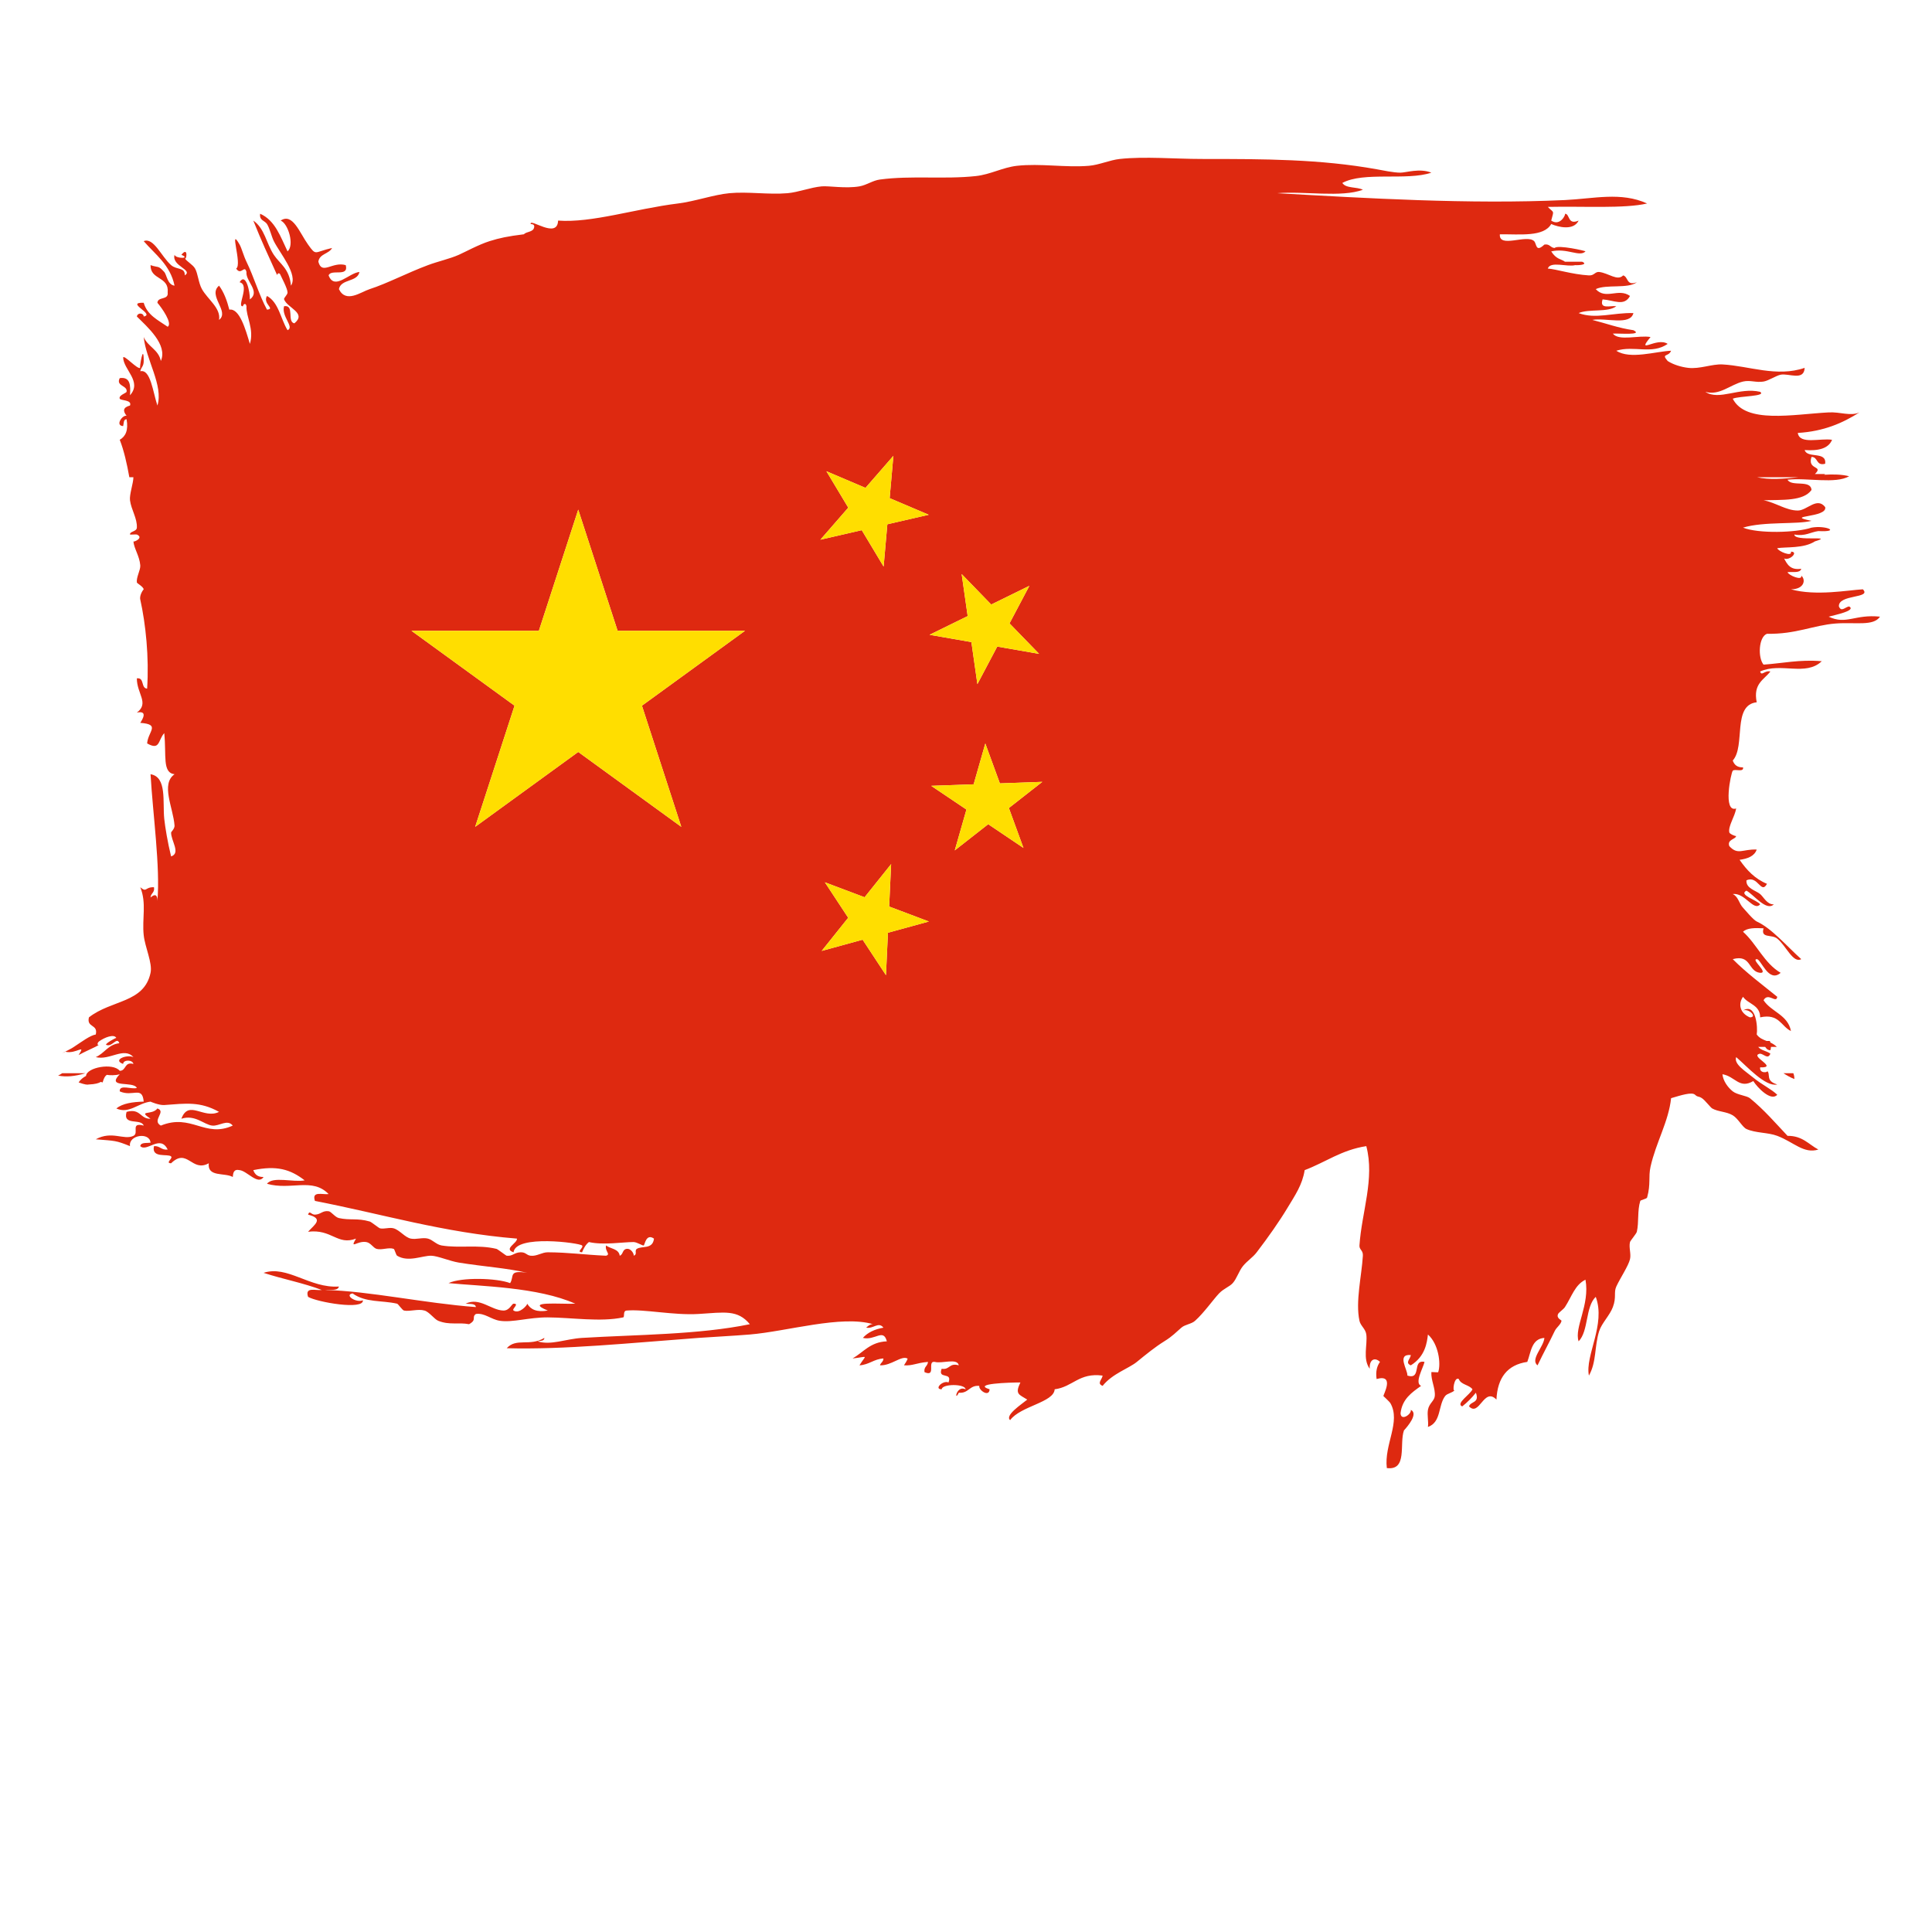 <?xml version="1.0" encoding="UTF-8" standalone="no"?>
<!-- Created with Inkscape (http://www.inkscape.org/) -->

<svg
   xmlns:dc="http://purl.org/dc/elements/1.1/"
   xmlns:cc="http://creativecommons.org/ns#"
   xmlns:rdf="http://www.w3.org/1999/02/22-rdf-syntax-ns#"
   xmlns:svg="http://www.w3.org/2000/svg"
   xmlns="http://www.w3.org/2000/svg"
   xmlns:sodipodi="http://sodipodi.sourceforge.net/DTD/sodipodi-0.dtd"
   xmlns:inkscape="http://www.inkscape.org/namespaces/inkscape"
   version="1.1"
   id="svg4144"
   xml:space="preserve"
   width="800"
   height="800"
   viewBox="0 0 800 800"
   sodipodi:docname="china-paintbrush-flag.svg"
   inkscape:version="0.92.4 (5da689c313, 2019-01-14)"><defs
     id="defs4148"><clipPath
       clipPathUnits="userSpaceOnUse"
       id="clipPath4160"><path
         d="M 0,600 H 600 V 0 H 0 Z"
         id="path4158"
         inkscape:connector-curvature="0" /></clipPath></defs><sodipodi:namedview
     pagecolor="#ffffff"
     bordercolor="#666666"
     borderopacity="1"
     objecttolerance="10"
     gridtolerance="10"
     guidetolerance="10"
     inkscape:pageopacity="0"
     inkscape:pageshadow="2"
     inkscape:window-width="1920"
     inkscape:window-height="1018"
     id="namedview4146"
     showgrid="false"
     inkscape:zoom="0.97453307"
     inkscape:cx="445.76271"
     inkscape:cy="428.81356"
     inkscape:window-x="-8"
     inkscape:window-y="-8"
     inkscape:window-maximized="1"
     inkscape:current-layer="g4152" /><g
     id="g4152"
     inkscape:groupmode="layer"
     inkscape:label="flag-China-paint-publicdomainvectors.org"
     transform="matrix(1.333,0,0,-1.333,0,800)"><g
       id="g4154"><g
         id="g4156"
         clip-path="url(#clipPath4160)"><path
           d="m 19.33,266.777 c -0.443,-0.293 -0.872,-0.556 -1.281,-0.748 2.532,-0.478 5.05,-0.273 8.541,0.748 z"
           style="fill:#de2910;fill-opacity:1;fill-rule:nonzero;stroke:none"
           id="path4162"
           inkscape:connector-curvature="0" /><path
           d="m 313.396,349.147 4.524,-12.391 -10.943,7.366 -10.389,-8.133 3.624,12.686 -10.944,7.367 13.183,0.473 3.623,12.683 4.526,-12.391 13.183,0.473 z m -24.644,53.811 11.844,5.81 -1.867,13.059 9.185,-9.469 11.846,5.811 -6.167,-11.663 9.186,-9.469 -12.998,2.262 -6.167,-11.663 -1.866,13.06 z m -12.926,-92.555 -0.612,-13.177 -7.25,11.021 -12.722,-3.489 8.24,10.302 -7.249,11.02 12.342,-4.654 8.241,10.303 -0.612,-13.18 12.345,-4.656 z m -12.323,132.048 -6.788,11.314 12.141,-5.164 8.661,9.95 -1.158,-13.141 12.14,-5.163 -12.856,-2.959 -1.158,-13.14 -6.787,11.311 -12.856,-2.959 z m -64.092,-61.512 12.23,-37.641 -32.019,23.264 -32.019,-23.264 12.23,37.641 -32.018,23.264 h 39.578 l 12.23,37.64 12.23,-37.64 h 39.576 z m 359.296,70.97 c -4.607,-0.503 -9.168,-0.869 -12.916,0 z m 9.338,-43.324 c 1.998,0.557 8.652,1.862 6.371,3.187 -1.25,-0.156 -2.41,-1.887 -3.186,0 -0.238,3.836 10.295,2.405 7.448,5.316 -4.524,-0.237 -14.576,-2.168 -22.342,0 4.211,0.026 4.668,3.031 3.199,4.261 0.449,-1.762 -3.974,0.094 -4.26,1.063 1.586,0.193 3.922,-0.381 4.26,1.062 -3.347,-0.506 -4.347,1.324 -5.322,3.193 1.736,-0.776 4.621,2.111 2.123,2.117 0.463,-1.755 -3.967,0.1 -4.26,1.075 2.774,0.456 8.184,-0.144 11.707,2.124 6.504,1.955 -6.498,-0.199 -6.385,2.124 3.448,-0.606 4.954,0.731 7.448,1.068 7.172,-0.349 2.373,1.893 -2.125,1.069 -4.797,-1.619 -16.53,-1.887 -21.272,0 6.49,1.986 16.862,0.93 21.272,2.118 -8.951,1.762 5.037,0.862 4.25,4.261 -2.543,3.292 -5.637,-1.069 -8.51,-1.063 -3.643,0.007 -6.885,2.481 -10.635,3.187 5.848,0.187 12.385,-0.326 14.895,3.198 -0.211,3.33 -6.209,0.888 -7.446,3.187 6.047,0.693 14.87,-1.4 19.141,1.075 -2.266,0.587 -4.926,0.637 -7.756,0.471 0.102,0.076 0.215,0.14 0.311,0.224 h -3.188 c 2.836,2.742 -2.449,1.118 -1.062,5.316 2.111,-0.011 1.349,-2.899 4.25,-2.124 0.472,4.017 -5.549,1.531 -6.373,4.254 4.185,-0.293 7.382,0.406 8.507,3.187 -3.685,0.575 -10.095,-1.58 -10.644,2.131 8.047,0.468 13.949,3.073 19.154,6.377 -2.824,-1.261 -5.91,0.202 -9.57,0 -11.053,-0.586 -25.772,-3.623 -29.789,4.255 2.037,0.881 10.57,0.688 8.51,2.137 -6.524,1.519 -12.715,-2.855 -17.026,0 4.356,-1.287 7.774,2.249 11.709,3.192 2.217,0.525 4.03,-0.393 6.377,0 1.563,0.256 3.793,1.8 5.311,2.125 2.488,0.518 7.265,-2.044 7.461,2.13 -8.711,-2.986 -17.276,0.624 -25.541,1.062 -3.262,0.169 -7.034,-1.486 -10.633,-1.062 -2.08,0.238 -4.569,0.956 -6.385,2.13 -2.111,2.449 0.27,1.169 1.063,3.187 -4.799,-0.206 -12.778,-2.793 -17.02,0 5.518,1.736 11.008,-1.286 15.957,2.124 -3.361,2.267 -10.008,-3.573 -5.322,2.131 -3.574,0.662 -9.879,-1.369 -11.703,1.068 1.775,0.119 9.64,-0.588 6.384,1.056 -4.654,0.662 -8.507,2.13 -12.769,3.199 4.225,0.736 11.789,-1.857 12.769,2.117 -6.189,0.193 -11.755,-1.986 -17.023,0 3.223,1.406 9.121,0.112 11.707,2.137 -1.887,0.237 -5.328,-1.081 -4.254,2.118 3.555,-0.256 6.703,-2.28 8.51,1.068 -3.617,2.587 -7.498,-1.312 -10.641,2.124 3.387,1.587 9.922,0.012 12.764,2.131 -3.342,-1.219 -2.58,1.68 -4.254,2.13 -1.762,-1.862 -4.561,0.743 -7.447,1.063 -1.299,0.143 -1.5,-1.163 -3.186,-1.063 -5.287,0.313 -10.109,1.949 -12.771,2.124 0.801,2.405 5.961,0.419 8.51,1.063 1.494,-0.082 4.074,0.237 2.13,1.068 -1.767,-0.007 -3.548,0 -5.316,0 -1.074,0.837 -2.662,0.662 -4.262,3.198 4.955,1.151 8.785,-1.855 10.641,0 0.174,0.156 -8.635,2.131 -9.567,1.063 -1.367,0.055 -1.474,1.355 -3.197,1.062 -2.775,-2.605 -2.349,0.218 -3.187,1.062 -2.254,2.249 -11.008,-2.337 -10.645,2.13 6.328,0.05 13.631,-0.874 15.955,3.192 2.174,-0.968 6.985,-2.136 8.51,1.062 -3.512,-1.504 -2.648,2.168 -4.248,2.125 0.387,0.012 -1.375,-4.067 -4.262,-2.125 0.887,3.412 0.912,2.2 -1.062,4.255 11.26,0.244 23.779,-0.581 30.851,1.056 -8.095,3.687 -16.545,1.493 -25.527,1.068 -29.713,-1.38 -62.195,0.6 -89.365,2.13 8.515,0.7 19.842,-1.411 26.595,1.07 -1.861,0.967 -5.302,0.355 -6.378,2.117 6.677,3.611 19.96,0.606 27.652,3.192 -3.617,1.45 -7.848,0.013 -9.572,0 -2.186,-0.012 -5.61,0.737 -7.442,1.063 -17.586,3.149 -34.691,3.192 -54.258,3.192 -8.461,0 -17.73,0.844 -25.527,0 -3.074,-0.331 -6.447,-1.874 -9.584,-2.124 -7.393,-0.6 -15.057,0.807 -22.342,0 -4.455,-0.5 -8.209,-2.693 -12.752,-3.187 -9.775,-1.068 -20.123,0.225 -29.8,-1.075 -2.267,-0.293 -4.104,-1.723 -6.378,-2.124 -4.28,-0.743 -9.559,0.201 -11.708,0 -3.486,-0.311 -7.297,-1.842 -10.633,-2.124 -5.948,-0.506 -12.271,0.551 -18.081,0 -4.885,-0.468 -10.62,-2.53 -15.969,-3.198 -13.319,-1.649 -26.751,-6.098 -37.222,-5.311 -0.188,-5.904 -8.909,0.95 -8.515,-1.062 0.656,-0.062 1.268,-0.169 1.068,-1.067 -0.282,-1.5 -2.337,-1.213 -3.193,-2.125 -5.004,-0.619 -7.509,-1.144 -10.639,-2.13 -3.374,-1.062 -7.734,-3.443 -9.578,-4.255 -2.83,-1.249 -6.428,-2.025 -9.564,-3.198 -6.385,-2.381 -12.72,-5.717 -18.093,-7.448 -2.756,-0.881 -7.386,-4.505 -9.572,0 0.656,3.248 5.723,2.086 6.385,5.324 -3.224,-0.257 -7.759,-5.873 -9.583,-1.063 0.737,2.106 6.347,-0.662 5.323,3.187 -4.186,1.211 -7.391,-3.206 -8.509,1.068 0.337,2.499 3.292,2.38 4.26,4.261 -5.635,-1.262 -4.811,-2.631 -7.46,1.062 -2.636,3.686 -4.785,9.945 -8.508,7.446 2.348,-0.912 4.341,-7.646 2.137,-9.571 -2.187,4.555 -3.837,9.628 -8.51,11.696 -0.325,-2.087 1.431,-2.112 2.124,-3.187 0.862,-1.35 1.405,-3.879 2.124,-5.322 1.899,-3.805 7.622,-10.415 5.323,-13.832 -0.475,5.36 -3.499,6.802 -5.323,9.577 -2.355,3.574 -2.831,8.221 -6.378,10.639 2.717,-6.778 4.454,-10.42 7.441,-17.024 -0.182,0.412 0.662,1.237 1.062,0 0.112,-0.331 2.148,-4.086 2.137,-5.323 -0.013,-0.737 -1.244,-1.681 -1.076,-2.13 1.076,-2.749 7.11,-4.205 3.199,-7.441 -2.399,0.443 0.163,5.83 -3.199,5.323 -0.936,-3.174 3.324,-6.486 1.076,-7.453 -2.163,3.523 -2.725,8.628 -6.386,10.639 -1.462,-2.424 2.743,-4.005 0,-4.255 -2.449,4.505 -4.036,10.09 -6.378,14.895 -0.919,1.874 -1.469,4.154 -2.131,5.323 -3.486,6.098 0.925,-6.347 -1.069,-7.454 1.531,-2.349 2.593,1.337 3.2,-1.061 -0.319,-2.869 4.441,-6.08 1.061,-8.516 0.063,2.299 -1.255,8.553 -3.192,5.323 3.399,-0.801 -1.112,-7.866 1.062,-7.441 0,0.588 0.856,1.206 1.069,0 -0.182,-3.168 2.461,-7.129 1.061,-11.708 -1.337,4.505 -3.217,11.152 -6.385,10.639 -0.724,2.825 -1.68,5.423 -3.192,7.448 -3.661,-3.068 3.411,-8.01 0,-10.633 0.613,3.666 -3.511,6.347 -5.317,9.564 -1.087,1.956 -1.23,4.785 -2.13,6.385 -0.675,1.212 -2.624,2.218 -3.192,3.199 0.505,-0.882 1.18,3.905 -1.063,1.062 3.043,-1.237 -1.718,-1.237 -2.124,0 -0.956,-3.53 5.904,-4.617 3.187,-6.385 0.075,2.618 -2.481,1.631 -4.255,3.187 -3.037,2.679 -5.423,8.709 -8.509,7.453 3.611,-4.186 8.246,-7.354 9.577,-13.832 -2.23,0.299 -2.418,3.404 -3.199,4.255 -1.955,2.161 -1.768,1.249 -4.254,2.124 -0.1,-4.706 5.81,-3.406 5.323,-8.51 0.318,-2.449 -3.074,-1.174 -3.193,-3.186 1.357,-1.555 4.798,-6.448 3.193,-7.447 -2.931,2.03 -6.348,3.592 -7.447,7.447 -5.972,0.187 3.699,-3.587 0,-4.26 -0.013,1.074 -1.868,1.342 -2.131,0 3.205,-3.194 9.665,-8.748 7.453,-13.821 -0.7,3.562 -4.073,4.437 -5.322,7.442 0.699,-7.117 6.178,-15.07 4.254,-21.28 -1.399,4.174 -2.118,11.409 -5.322,10.646 0.293,1.356 1.068,1.469 1.068,3.192 0,6.085 -1.45,-2.442 -1.068,-2.13 -0.8,-0.669 -5.155,4.285 -5.318,3.186 0.138,-3.805 5.961,-7.453 2.124,-11.701 0.213,3.049 0.139,5.798 -3.185,5.323 -1.306,-2.574 2.523,-2.225 2.124,-4.255 -0.069,-0.368 -2.574,-1.106 -2.124,-2.137 0.28,-0.625 3.898,-0.299 3.185,-2.124 -2.205,-0.593 -2.249,-1.662 -1.061,-3.192 -1.293,0.337 -3.662,-3.074 -1.063,-3.192 0.239,0.83 0.026,2.105 1.063,2.129 0.612,-3.442 -0.319,-5.353 -2.124,-6.384 1.296,-3.264 2.264,-7.57 2.98,-11.626 h 1.266 c -0.022,-1.899 -1.28,-5.35 -1.061,-7.162 0.376,-2.937 2.288,-5.636 2.131,-8.503 -0.062,-1.287 -2.231,-1.106 -2.131,-2.137 0.014,-0.081 1.963,0.087 2.131,0 2.318,-1.037 -1.043,-2.462 -1.062,-2.124 0.132,-2.144 1.893,-4.524 2.125,-7.441 0.118,-1.449 -1.269,-3.649 -1.063,-5.317 0.038,-0.287 1.956,-1.268 2.131,-2.137 -0.013,0.057 -1.393,-1.699 -1.068,-3.185 1.693,-7.604 2.767,-17.912 2.13,-27.664 -2.012,0.124 -0.744,3.517 -3.193,3.191 -0.018,-4.778 3.943,-7.715 0,-10.639 3.543,0.738 1.706,-2.193 1.063,-3.186 6.39,-0.486 2.429,-2.611 2.13,-6.385 4.061,-2.311 3.336,0.981 5.316,3.199 0.732,-6.867 -0.693,-12.295 3.199,-12.777 -4.367,-3.055 -0.394,-10.452 0,-15.943 0.056,-0.988 -1.062,-1.974 -1.068,-2.137 -0.063,-2.555 3.086,-6.441 0,-7.446 -1.081,4.36 -1.868,9.202 -2.131,11.701 -0.537,5.16 0.906,13.026 -4.254,13.825 0.712,-12.407 3.049,-28.856 2.13,-39.359 0.057,1.993 -0.818,2.256 -2.13,1.069 0.062,1.361 1.362,1.468 1.069,3.192 -2.906,0.094 -2.15,-1.781 -4.261,0 2.03,-4.986 0.506,-9.703 1.068,-14.9 0.4,-3.755 2.773,-8.653 2.124,-11.695 -2.012,-9.422 -12.095,-8.316 -19.142,-13.832 -0.8,-3.281 2.917,-2.045 2.124,-5.324 -1.739,-0.248 -4.604,-2.42 -6.791,-3.844 -0.226,-0.146 -0.447,-0.289 -0.657,-0.416 -0.369,-0.219 -1.322,-0.72 -2.035,-1.084 3.479,-0.842 6.531,2.723 4.16,-1.041 1.828,1.014 3.697,1.795 5.18,2.541 0.438,0.221 0.846,0.44 1.205,0.658 -0.563,-0.349 -0.762,0.5 0,1.069 1.599,1.179 4.623,2.392 5.322,1.054 -0.055,0.108 -3.323,-1.617 -3.192,-2.123 1.865,-0.959 3.37,2.704 4.123,0.477 -3.489,-0.387 -4.594,-3.154 -7.315,-4.314 4.36,-1.108 8.703,3.279 11.701,0 -2.167,0.912 -6.603,-0.92 -3.193,-2.12 0.013,1.389 2.949,1.35 3.193,0 -2.904,0.77 -2.142,-2.117 -4.254,-2.136 -2.079,2.593 -10.321,1.05 -10.465,-1.584 -0.941,-0.51 -1.742,-1.149 -2.305,-2.024 2.002,-0.715 2.821,-0.785 3.213,-0.605 -0.005,-0.012 -0.01,-0.024 -0.014,-0.035 1.94,0.086 3.036,0.4 3.685,0.8 0.179,-0.048 0.368,-0.101 0.569,-0.16 0.411,1.481 0.842,2.071 1.312,2.358 0.756,-0.153 2.694,-0.223 4.005,0.187 -4.374,-4.498 4.248,-1.992 5.316,-4.254 -1.543,-0.574 -5.491,1.25 -5.316,-1.068 4.06,-1.836 6.996,1.818 7.447,-3.186 -3.461,-0.088 -6.548,-0.543 -8.51,-2.125 3.961,-1.787 6.685,1.651 10.634,2.125 -0.088,-0.005 2.705,-1.181 4.254,-1.062 6.716,0.494 11.128,1.176 17.025,-2.125 -4.779,-2.387 -9.434,3.963 -11.702,-2.129 4.261,1.387 6.998,-1.838 9.577,-2.131 2.2,-0.238 4.699,2.106 6.386,0 -8.672,-3.943 -12.858,3.867 -22.342,0 -2.955,1.594 1.843,4.348 -1.068,5.322 -1.637,-2.23 -6.316,-0.386 -2.13,-3.191 -3.299,-0.119 -3.036,3.342 -7.447,2.129 -1.262,-4.459 4.485,-1.904 5.323,-4.26 -4.292,1.119 -1.331,-2.318 -3.193,-3.187 -3.011,-1.424 -6.66,1.695 -11.701,-1.067 6.079,-0.5 6.222,-0.338 10.632,-2.125 -0.518,3.504 6.142,4.455 6.386,1.063 -1.25,-0.162 -3.012,0.181 -3.192,-1.063 2.017,-2.012 6.203,3.742 8.515,-1.062 -2.012,-0.237 -2.35,1.193 -4.254,1.062 -0.882,-3.881 4.329,-2.262 5.316,-3.199 0.662,-0.611 -1.962,-2.086 0,-2.123 5.067,4.93 6.429,-2.938 11.702,0 -0.5,-4.406 4.979,-2.824 7.453,-4.262 0.113,1.299 0.306,2.524 2.124,2.131 2.324,-0.238 5.723,-4.805 7.447,-2.131 -1.831,-0.051 -2.737,0.824 -3.192,2.131 7.222,1.481 11.464,0.307 15.962,-3.18 -3.586,-0.681 -9.884,1.356 -11.708,-1.062 7.41,-2.117 14.095,2.037 19.143,-3.199 -1.887,-0.244 -5.324,1.068 -4.248,-2.131 20.803,-4.01 39.802,-9.846 62.762,-11.701 0.15,-1.412 -4.323,-3.205 -1.062,-4.248 0.624,5.58 20.523,2.906 21.279,2.117 0.649,-0.674 -1.962,-2.055 0,-2.117 0.513,1.255 1.125,2.404 2.13,3.179 4.467,-1.029 10.49,0 13.827,0 1.123,0 2.779,-1.168 3.186,-1.062 0.337,0.095 0.699,3.867 3.198,2.131 -0.4,-3.455 -3.736,-2.161 -5.323,-3.186 -0.874,-0.568 0.338,-1.767 -1.061,-2.131 0.399,0.102 -0.551,2.367 -2.125,2.131 -1.387,-0.219 -1,-1.725 -2.131,-2.131 -0.305,2.188 -2.842,2.119 -4.255,3.186 -0.424,-1.83 1.575,-2.729 0,-3.186 -7.146,0.332 -11.376,1.02 -18.086,1.069 -1.856,0.005 -3.436,-1.293 -5.322,-1.069 -1.394,0.162 -1.444,1.125 -3.187,1.069 -1.924,-0.075 -2.449,-1.274 -4.261,-1.069 -0.237,0.026 -2.748,2.018 -3.186,2.131 -5.766,1.393 -11.514,0.15 -17.025,1.055 -1.649,0.275 -2.773,1.744 -4.247,2.131 -1.669,0.437 -3.65,-0.344 -5.324,0 -1.849,0.375 -3.41,2.625 -5.323,3.193 -1.298,0.387 -2.923,-0.295 -4.248,0 -0.405,0.094 -2.636,1.955 -3.198,2.123 -3.88,1.131 -6.073,0.287 -9.572,1.068 -1.205,0.264 -2.374,2.026 -3.198,2.125 -1.937,0.256 -2.4,-1 -4.248,-1.062 -1.194,-0.043 -1.65,1.5 -2.138,0 5.011,-1.256 2.012,-3.086 0,-5.317 7.385,0.932 9.097,-4.341 14.895,-2.13 -2.063,-3.555 0.387,-0.575 3.198,-1.069 1.4,-0.236 2.162,-1.83 3.199,-2.117 1.599,-0.457 3.748,0.563 5.31,0 0.288,-0.113 0.713,-1.912 1.063,-2.131 3.511,-2.131 7.884,0.088 10.645,0 2.068,-0.08 5.611,-1.648 8.503,-2.131 8.172,-1.318 14.626,-1.629 21.273,-3.185 -5.947,0.943 -3.961,-1.08 -5.316,-3.194 -4.118,1.588 -15.076,1.901 -19.137,0 10.065,-0.986 27.802,-1.222 39.36,-6.39 -4.455,-0.213 -16.069,0.943 -8.516,-2.131 -3.448,-0.598 -5.354,0.326 -6.391,2.131 0.1,-0.338 -2.381,-3.311 -4.248,-2.131 -0.675,0.437 1.987,2.182 0,2.131 -0.556,-0.012 -1.25,-2.18 -3.192,-2.131 -3.811,0.119 -7.379,4.256 -11.702,2.131 1.256,-0.156 3.023,0.187 3.192,-1.055 -16.044,1.194 -33.205,4.998 -46.812,5.315 1.587,0.175 3.936,-0.379 4.26,1.07 -9.109,-0.594 -15.981,6.697 -23.403,4.254 5.879,-1.924 12.445,-3.16 18.08,-5.324 -1.887,-0.243 -5.323,1.076 -4.261,-2.135 2.812,-1.651 17.387,-4.194 17.031,-1.057 -2.174,-0.912 -5.872,1.674 -3.198,2.125 4.11,-2.929 9.009,-2.086 13.832,-3.193 0.311,-0.069 1.624,-2.024 2.136,-2.131 1.875,-0.367 4.299,0.594 6.373,0 1.449,-0.398 3.073,-2.711 4.26,-3.18 3.499,-1.412 6.261,-0.418 9.572,-1.06 2.586,1.429 0.662,2.117 2.13,3.179 2.68,0.399 4.711,-1.712 7.447,-2.119 3.93,-0.599 9.097,1.094 14.894,1.057 7.291,-0.037 16.426,-1.512 23.397,0 0.581,0.131 -0.181,2.023 1.075,2.123 5.461,0.482 14.631,-1.529 22.329,-1.061 8.159,0.518 12.164,1.387 15.956,-3.179 -15.969,-3.282 -35.005,-3.219 -52.117,-4.256 -5.136,-0.318 -9.659,-2.379 -13.831,-1.068 0.817,0.236 2.098,0.025 2.124,1.068 -4.568,-2.75 -8.685,0.125 -11.703,-3.205 17.962,-0.487 38.429,1.642 59.571,3.205 4.061,0.293 10.839,0.631 15.956,1.057 11.639,0.974 28.432,6.109 38.303,3.199 -0.817,0.236 -2.223,-1.051 -2.124,-1.076 2.206,-0.43 3.78,1.974 5.317,0 -2.718,-0.475 -4.898,-1.493 -6.385,-3.18 3.786,-0.906 6.372,3.08 7.447,-1.068 -5.135,-0.188 -7.259,-3.379 -10.64,-5.317 5.042,0.543 4.249,1.336 2.131,-2.137 3.024,0.188 4.435,1.95 7.447,2.137 0.006,-1.068 -0.862,-1.273 -1.069,-2.137 3.58,-0.113 6.567,3.092 8.509,2.137 0.326,-0.162 -1.111,-2.137 -1.055,-2.137 2.924,-0.144 3.611,0.725 7.447,1.069 -0.063,-1.364 -1.362,-1.475 -1.068,-3.186 3.786,-1.656 0.656,3.61 3.192,3.186 2.205,-0.637 6.99,1.312 7.453,-1.069 -3.018,0.887 -2.768,-1.5 -5.322,-1.062 -1.319,-3.436 3.441,-0.813 2.129,-4.254 -1.737,0.781 -4.635,-2.111 -2.129,-2.125 0.142,1.75 7.303,1.75 7.439,0 -2.935,1.4 -3.64,-4.211 -2.117,-1.063 3.106,-0.287 3.262,2.407 6.379,2.125 -0.324,-1.287 3.074,-3.666 3.193,-1.062 -5.654,1.775 6.291,2.119 9.565,2.125 -1.793,-3.705 -0.387,-3.717 2.136,-5.324 -1.787,-1.467 -7.06,-4.91 -5.322,-6.377 3.237,4.39 13.613,5.49 13.83,9.576 5.66,0.725 7.535,5.236 14.895,4.256 -0.156,-1.262 -1.899,-2.412 0,-3.194 3.006,3.799 8.166,5.422 10.633,7.448 2.988,2.435 5.705,4.642 8.509,6.385 2.625,1.617 3.643,2.818 5.325,4.248 1.173,1.019 3.103,1.099 4.254,2.136 2.716,2.412 5.779,6.76 7.453,8.504 1.474,1.543 3.248,2.074 4.248,3.197 1.261,1.401 1.886,3.706 3.193,5.319 1.35,1.654 3.004,2.617 4.254,4.26 3.598,4.699 7.059,9.634 9.578,13.826 2.373,3.943 4.592,7.109 5.322,11.695 6.442,2.424 11.446,6.285 19.149,7.453 2.66,-10.146 -1.438,-20.461 -2.131,-30.857 -0.094,-1.342 1.17,-1.461 1.062,-3.186 -0.38,-6.31 -2.343,-14.269 -1.062,-20.211 0.338,-1.58 1.9,-2.48 2.131,-4.259 0.412,-3.219 -1.199,-7.567 1.062,-10.641 -0.187,2.943 1.637,3.662 3.186,2.131 -0.887,-1.237 -1.399,-2.856 -1.057,-5.317 5.779,1.631 2.045,-4.867 2.125,-5.316 -0.019,0.049 1.926,-1.787 2.131,-2.131 3.387,-5.848 -1.975,-12.889 -1.074,-20.217 6.504,-0.824 3.822,7.535 5.322,11.701 1.074,1.168 4.574,5.223 2.125,6.391 0.33,-1.293 -3.068,-3.674 -3.187,-1.066 0.513,4.441 3.486,6.445 6.384,8.507 -2.148,0.87 0.67,5.612 1.063,7.448 -3.998,0.812 -0.731,-5.649 -5.322,-4.254 0.136,1.767 -3.444,6.765 1.062,6.385 -0.144,-1.262 -1.889,-2.412 0,-3.2 4.547,2.805 5.022,7.166 5.322,9.579 3.293,-2.938 4.098,-9.028 3.186,-11.696 -0.037,-0.133 -2.111,0.1 -2.123,0 -0.151,-2.551 1.299,-5.029 1.062,-7.447 -0.144,-1.512 -1.775,-2.236 -2.125,-4.256 -0.287,-1.73 0.225,-3.592 0,-5.322 4.174,1.461 3.135,6.654 5.323,9.578 0.675,0.893 2.211,0.949 2.99,1.855 -0.799,-0.791 -0.233,4.323 1.271,3.461 0.662,-1.818 3.211,-1.761 4.248,-3.193 -0.636,-1.592 -5.347,-4.441 -3.187,-5.316 1.588,1.25 3,2.668 4.25,4.253 1.219,-3.341 -1.668,-2.591 -2.125,-4.253 3.236,-3.336 4.592,6.136 8.51,2.117 0.312,6.785 3.384,10.808 9.584,11.709 1.162,3.086 1.31,7.191 5.31,7.453 -0.176,-2.742 -4.512,-6.74 -2.125,-8.522 1.787,3.774 3.811,7.428 5.322,10.633 0.551,1.194 1.901,1.988 2.125,3.205 0.038,0.219 -1.705,0.782 -1.062,2.119 0.219,0.469 1.687,1.456 2.125,2.137 2.137,3.297 3.086,6.908 6.379,8.508 1.43,-7.84 -3.568,-14.844 -2.131,-19.148 3.148,3.23 2.061,10.714 5.322,13.82 3.194,-8.604 -3.384,-18.236 -2.123,-24.459 2.424,4.31 1.662,8.982 3.186,13.818 0.775,2.455 3.287,4.862 4.254,7.461 1.181,3.149 0.201,4.49 1.068,6.385 1.264,2.723 3.736,6.353 4.256,8.502 0.392,1.674 -0.42,3.66 0,5.316 0.105,0.426 1.992,2.606 2.123,3.199 0.693,3.049 0.107,6.51 1.068,9.571 0.102,0.301 2,0.631 2.125,1.062 1.186,4.362 0.336,6.28 1.063,9.578 1.685,7.541 5.615,14.014 6.385,21.28 3.023,0.892 6.453,2.011 7.445,1.062 0.875,-0.832 0.976,-0.32 2.131,-1.062 0.943,-0.608 2.662,-2.893 3.193,-3.194 1.824,-1.048 4.424,-0.949 6.385,-2.13 1.682,-1.012 2.992,-3.672 4.254,-4.254 2.832,-1.293 6.699,-1.032 9.566,-2.125 5.16,-1.961 8.235,-5.661 12.77,-4.254 -3.012,1.593 -4.916,4.299 -9.571,4.254 -3.699,3.912 -7.236,8.072 -11.703,11.703 -0.968,0.775 -3.904,1.006 -5.316,2.117 -1.561,1.238 -3.024,3.299 -3.199,5.322 3.974,-0.68 5.222,-4.697 9.578,-2.123 1.256,-2.006 5.517,-6.461 7.441,-4.254 -1.775,1.725 -4.898,3.211 -7.441,5.317 -2.418,1.998 -6.129,4.197 -5.317,6.379 3.45,-2.956 9.073,-9.329 12.758,-8.504 -3.836,1.162 -1.887,3.205 -3.187,4.248 0.644,-0.512 -2.436,-0.998 -2.123,1.068 5.972,-0.182 -3.7,3.6 0,4.256 1.248,-0.156 2.41,-1.893 3.185,0 -1.119,0.848 -2.939,1 -3.793,2.111 h 2.174 c 0.356,-0.533 0.736,-1.041 1.619,-1.043 0.112,0.373 0.158,0.715 0.178,1.043 h 1.824 c -0.644,0.621 -1.316,1.02 -1.984,1.334 -0.057,0.17 -0.117,0.338 -0.198,0.494 h -0.984 c -1.168,0.455 -2.26,0.877 -3.084,2.016 0.361,2.068 -0.176,9.965 -4.254,7.447 1.742,0.776 4.623,-2.111 2.123,-2.123 -3.199,1.348 -3.66,4.266 -2.123,6.385 1.586,-2.313 5.322,-2.481 5.317,-6.385 5.902,1.285 6.459,-2.762 9.57,-4.256 -0.949,5.075 -6.123,5.93 -8.51,9.571 1.412,2.607 3.961,-1.166 4.25,1.07 -4.693,3.811 -9.584,7.428 -13.82,11.695 5.836,1.581 4.66,-3.843 8.51,-4.248 2.836,-0.127 -2.938,4.167 -1.063,4.248 1.35,0.062 3.649,-7.541 7.434,-4.248 -5.135,3.004 -7.397,8.902 -11.688,12.757 1.242,1.224 3.76,1.212 6.377,1.068 -0.955,-3.205 2.506,-1.78 4.25,-3.198 2.768,-2.219 4.897,-7.767 7.459,-6.379 -4.347,3.88 -9.203,9.614 -13.832,11.695 -1.057,0.487 -3.662,3.636 -4.254,4.268 -1.238,1.293 -1.457,3.479 -3.193,4.254 3.793,0.544 6.473,-5.504 8.51,-3.193 -0.912,1.312 -6.854,2.943 -4.256,4.255 2.318,-1.274 6.185,-6.517 8.504,-4.255 -2.063,-0.125 -3.157,2.275 -4.248,3.193 -1.364,1.13 -4.455,1.761 -4.256,4.254 3.594,1.7 4.535,-4.517 6.379,-1.068 -3.785,1.543 -6.328,4.311 -8.508,7.452 2.473,0.351 4.584,1.088 5.322,3.188 -4.424,0.193 -5.853,-1.843 -8.515,1.067 -0.776,2.131 2.042,2.063 2.13,3.193 -0.025,-0.281 -2.031,0.587 -2.13,1.062 -0.407,1.956 1.699,4.849 2.13,7.44 -4.211,-1.399 -1.613,11.066 -1.062,11.715 0.599,0.7 3.506,-0.612 3.193,1.056 -1.83,-0.063 -2.73,0.824 -3.193,2.124 4.041,4.461 -0.238,17.262 7.447,18.093 -1.174,5.785 2.242,6.967 4.248,9.565 -1.83,0.425 -2.724,-1.574 -3.185,0 6.416,2.9 14.144,-1.587 19.142,3.193 -6.961,0.575 -12.109,-0.65 -18.082,-1.063 -1.816,2.131 -1.549,8.628 1.063,9.584 8.927,-0.187 14.4,2.648 21.279,3.187 6.217,0.48 11.771,-0.918 13.832,2.129 -7.834,0.826 -10.445,-2.617 -15.955,0"
           style="fill:#de2910;fill-opacity:1;fill-rule:nonzero;stroke:none"
           id="path4164"
           inkscape:connector-curvature="0" /><path
           d="m 557.398,264.961 c 0.006,0.75 -0.123,1.34 -0.33,1.816 h -3.076 c 1.047,-0.693 2.154,-1.328 3.406,-1.816"
           style="fill:#de2910;fill-opacity:1;fill-rule:nonzero;stroke:none"
           id="path4166"
           inkscape:connector-curvature="0" /><path
           d="m 20.262,273.449 c -0.032,0.008 -0.063,0.014 -0.095,0.022 -1.272,-0.696 -0.762,-0.459 0.095,-0.022"
           style="fill:#de2910;fill-opacity:1;fill-rule:nonzero;stroke:none"
           id="path4168"
           inkscape:connector-curvature="0" /><path
           d="m 179.623,441.843 -12.23,-37.64 h -39.578 l 32.018,-23.264 -12.23,-37.641 32.019,23.264 32.019,-23.264 -12.23,37.641 32.018,23.264 h -39.576 z"
           style="fill:#ffde00;fill-opacity:1;fill-rule:nonzero;stroke:none"
           id="path4170"
           inkscape:connector-curvature="0" /><path
           d="m 274.485,424.148 1.158,13.14 12.856,2.959 -12.14,5.163 1.158,13.141 -8.661,-9.95 -12.141,5.164 6.788,-11.314 -8.661,-9.951 12.856,2.959 z"
           style="fill:#ffde00;fill-opacity:1;fill-rule:nonzero;stroke:none"
           id="path4172"
           inkscape:connector-curvature="0" /><path
           d="m 303.614,387.636 6.167,11.663 12.998,-2.262 -9.186,9.469 6.167,11.663 -11.846,-5.811 -9.185,9.469 1.867,-13.059 -11.844,-5.81 12.996,-2.262 z"
           style="fill:#ffde00;fill-opacity:1;fill-rule:nonzero;stroke:none"
           id="path4174"
           inkscape:connector-curvature="0" /><path
           d="m 306.074,369.198 -3.623,-12.683 -13.183,-0.473 10.944,-7.367 -3.624,-12.686 10.389,8.133 10.943,-7.366 -4.524,12.391 10.387,8.133 -13.183,-0.473 z"
           style="fill:#ffde00;fill-opacity:1;fill-rule:nonzero;stroke:none"
           id="path4176"
           inkscape:connector-curvature="0" /><path
           d="m 276.816,331.729 -8.241,-10.303 -12.342,4.654 7.249,-11.02 -8.24,-10.302 12.722,3.489 7.25,-11.021 0.612,13.177 12.723,3.49 -12.345,4.656 z"
           style="fill:#ffde00;fill-opacity:1;fill-rule:nonzero;stroke:none"
           id="path4178"
           inkscape:connector-curvature="0" /></g></g></g></svg>